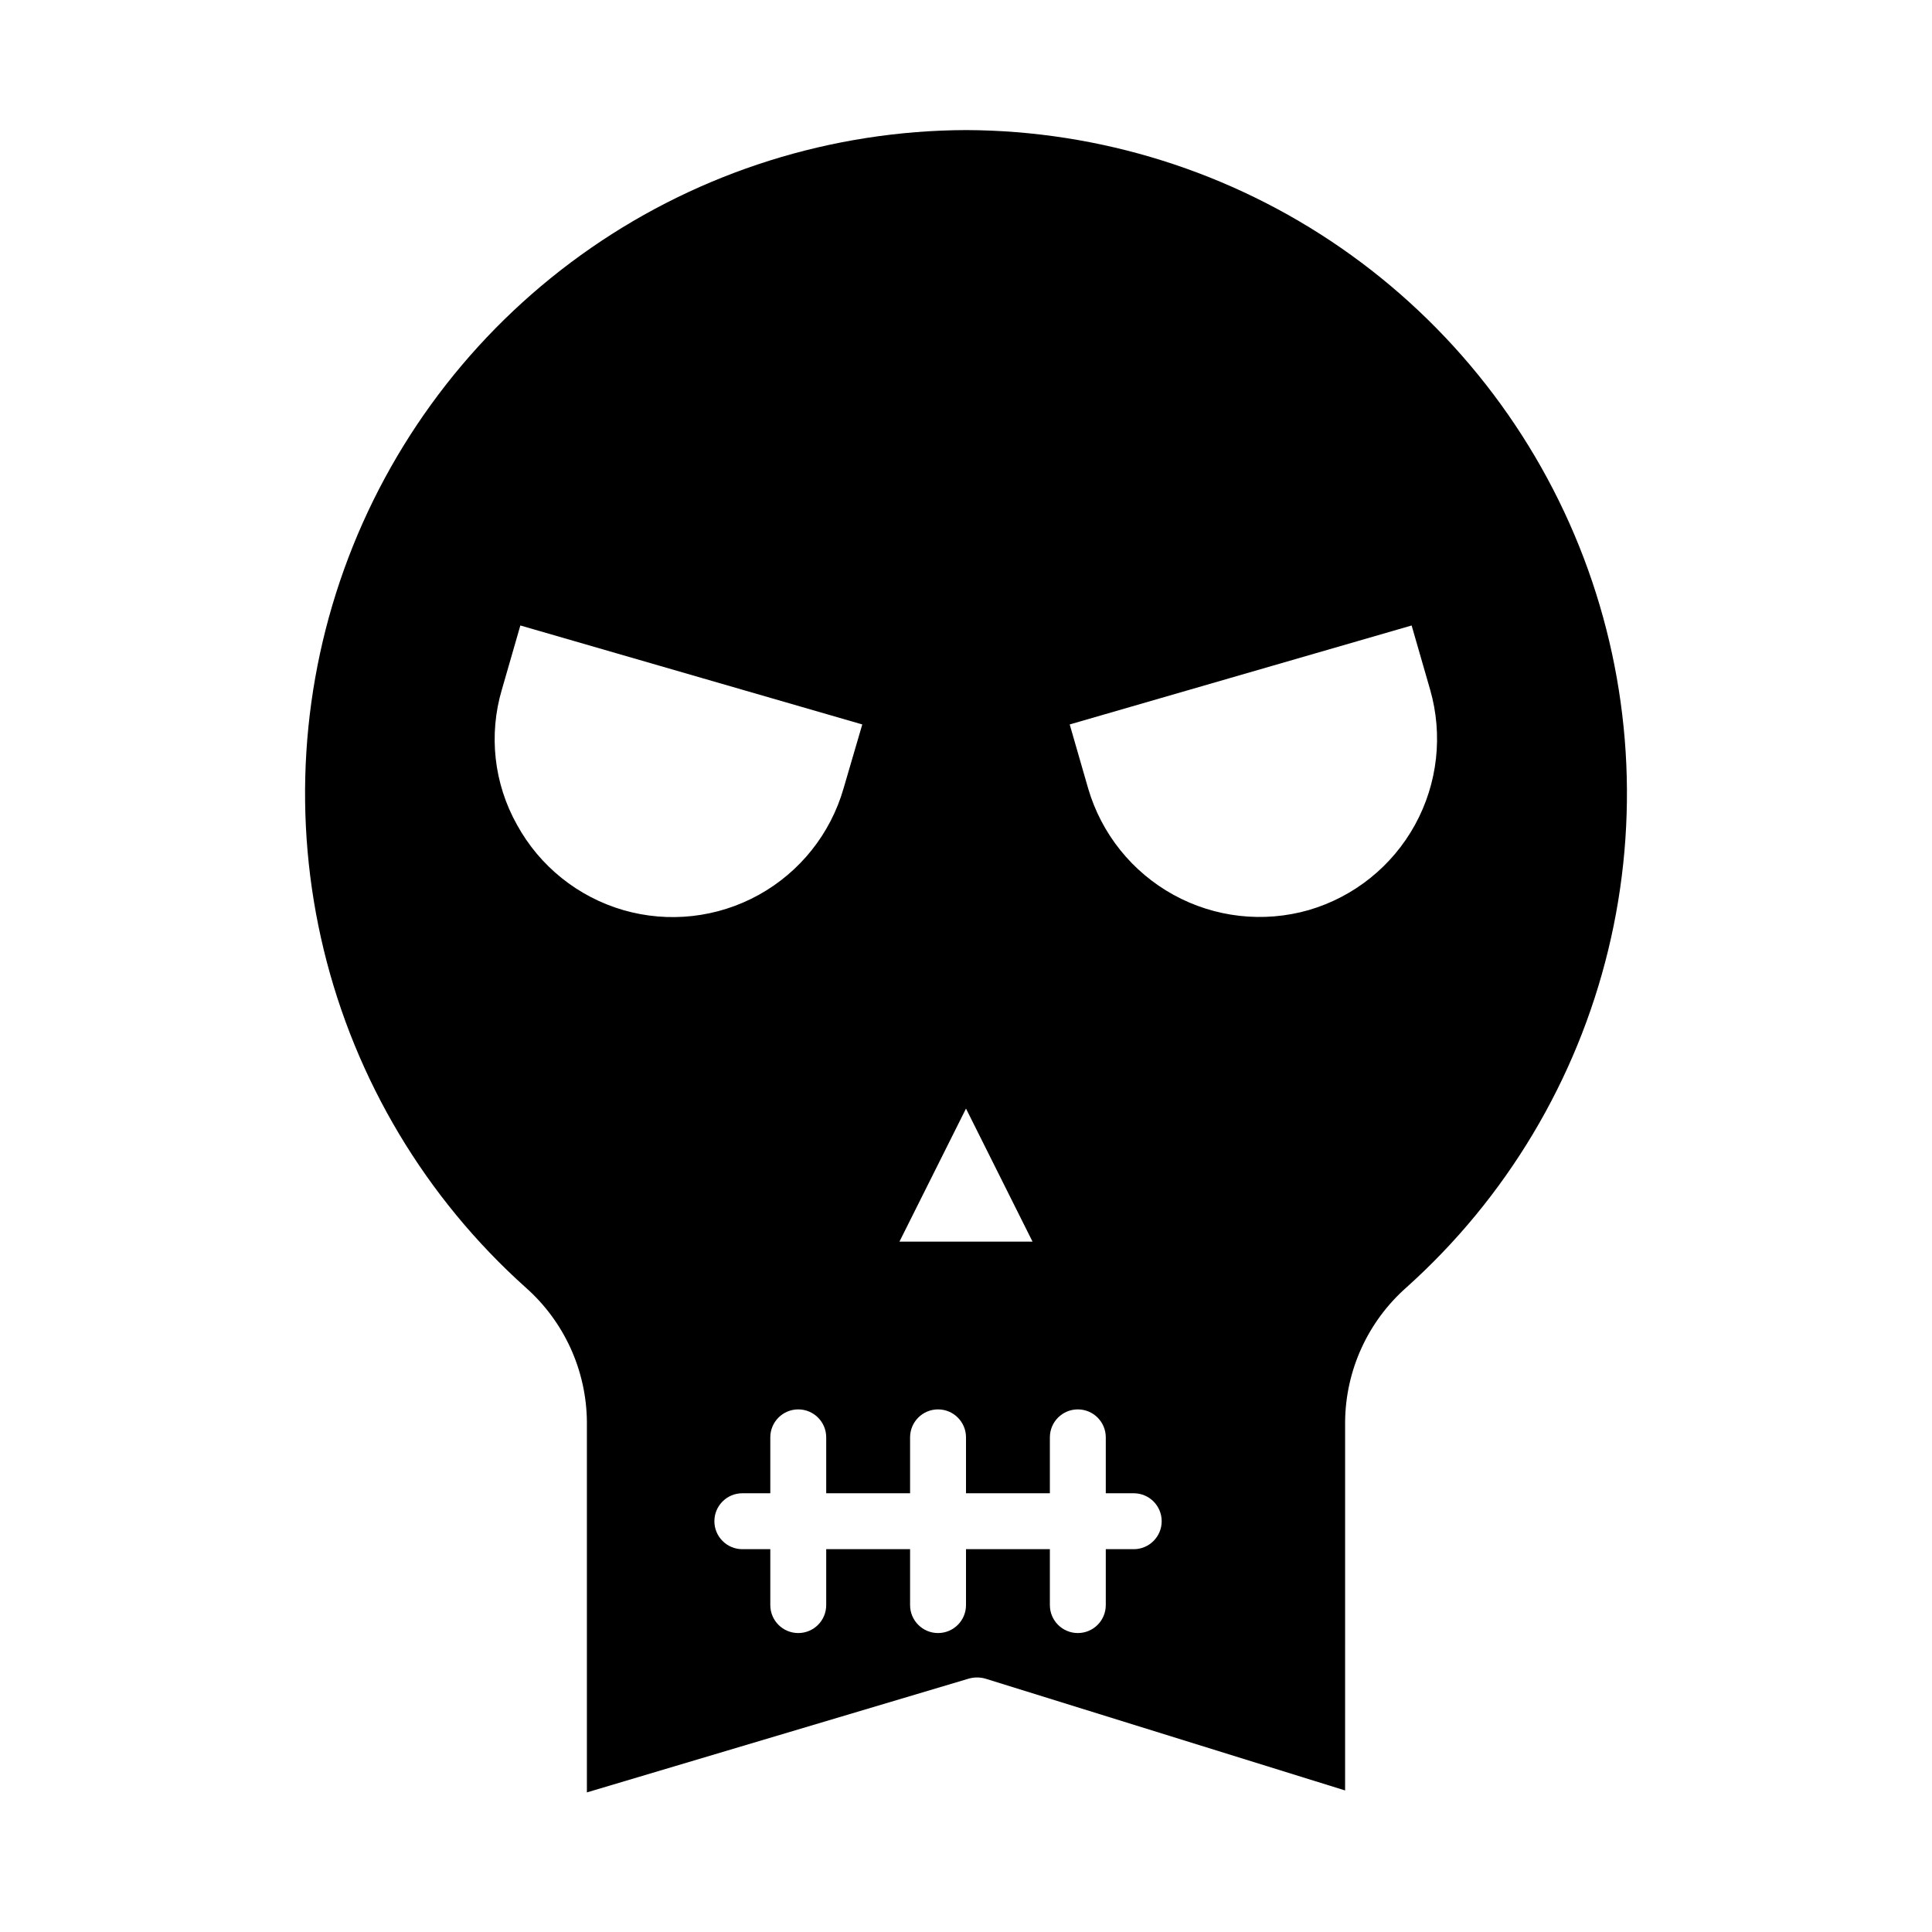 <?xml version="1.0" encoding="UTF-8"?>
<!-- Uploaded to: SVG Repo, www.svgrepo.com, Generator: SVG Repo Mixer Tools -->
<svg fill="#000000" width="800px" height="800px" version="1.1" viewBox="144 144 512 512" xmlns="http://www.w3.org/2000/svg">
 <path d="m400 178.47c-35.535 0.137-70.195 11.031-99.41 31.258-29.219 20.227-51.621 48.832-64.258 82.043-12.633 33.211-14.906 69.473-6.523 104 8.387 34.531 27.039 65.711 53.5 89.43 10.18 9.004 16.074 21.895 16.223 35.488v98.316l101.21-30.156c1.43-0.402 2.945-0.402 4.371 0l95.352 29.637 0.004-97.797c0.148-13.594 6.043-26.484 16.227-35.488 26.457-23.719 45.109-54.898 53.496-89.43s6.109-70.793-6.523-104c-12.637-33.211-35.039-61.816-64.254-82.043-29.219-20.227-63.879-31.121-99.41-31.258zm0 259.31 17.633 35.266-35.27 0.004zm-90.836-52.602c-12.012-3.496-22.141-11.625-28.152-22.598-6.129-10.918-7.57-23.855-4.004-35.859l4.891-16.965 90.613 26.227-4.965 16.965v0.004c-3.461 12.02-11.559 22.172-22.508 28.219-10.953 6.043-23.859 7.488-35.875 4.008zm135.29 169.37h-7.41v14.816c0 4.094-3.316 7.41-7.41 7.41-4.09 0-7.406-3.316-7.406-7.41v-14.816h-22.227v14.816c0 4.094-3.32 7.41-7.41 7.41-4.094 0-7.41-3.316-7.41-7.41v-14.816h-22.227v14.816c0 4.094-3.316 7.41-7.41 7.41-4.09 0-7.406-3.316-7.406-7.41v-14.816h-7.41c-4.09 0-7.41-3.32-7.41-7.41 0-4.094 3.32-7.41 7.41-7.41h7.41v-14.816c0-4.094 3.316-7.41 7.406-7.41 4.094 0 7.41 3.316 7.41 7.41v14.816h22.227v-14.816c0-4.094 3.316-7.41 7.41-7.41 4.09 0 7.41 3.316 7.41 7.41v14.816h22.227v-14.816c0-4.094 3.316-7.41 7.406-7.41 4.094 0 7.41 3.316 7.41 7.41v14.816h7.41c4.09 0 7.406 3.316 7.406 7.41 0 4.09-3.316 7.41-7.406 7.41zm46.379-169.37c-12.023 3.441-24.922 1.98-35.875-4.059-10.953-6.039-19.07-16.164-22.582-28.168l-4.891-16.965 90.613-26.227 4.891 16.965v-0.004c3.461 12.016 2.019 24.914-4.004 35.871-6.027 10.957-16.148 19.078-28.152 22.586z"/>
</svg>